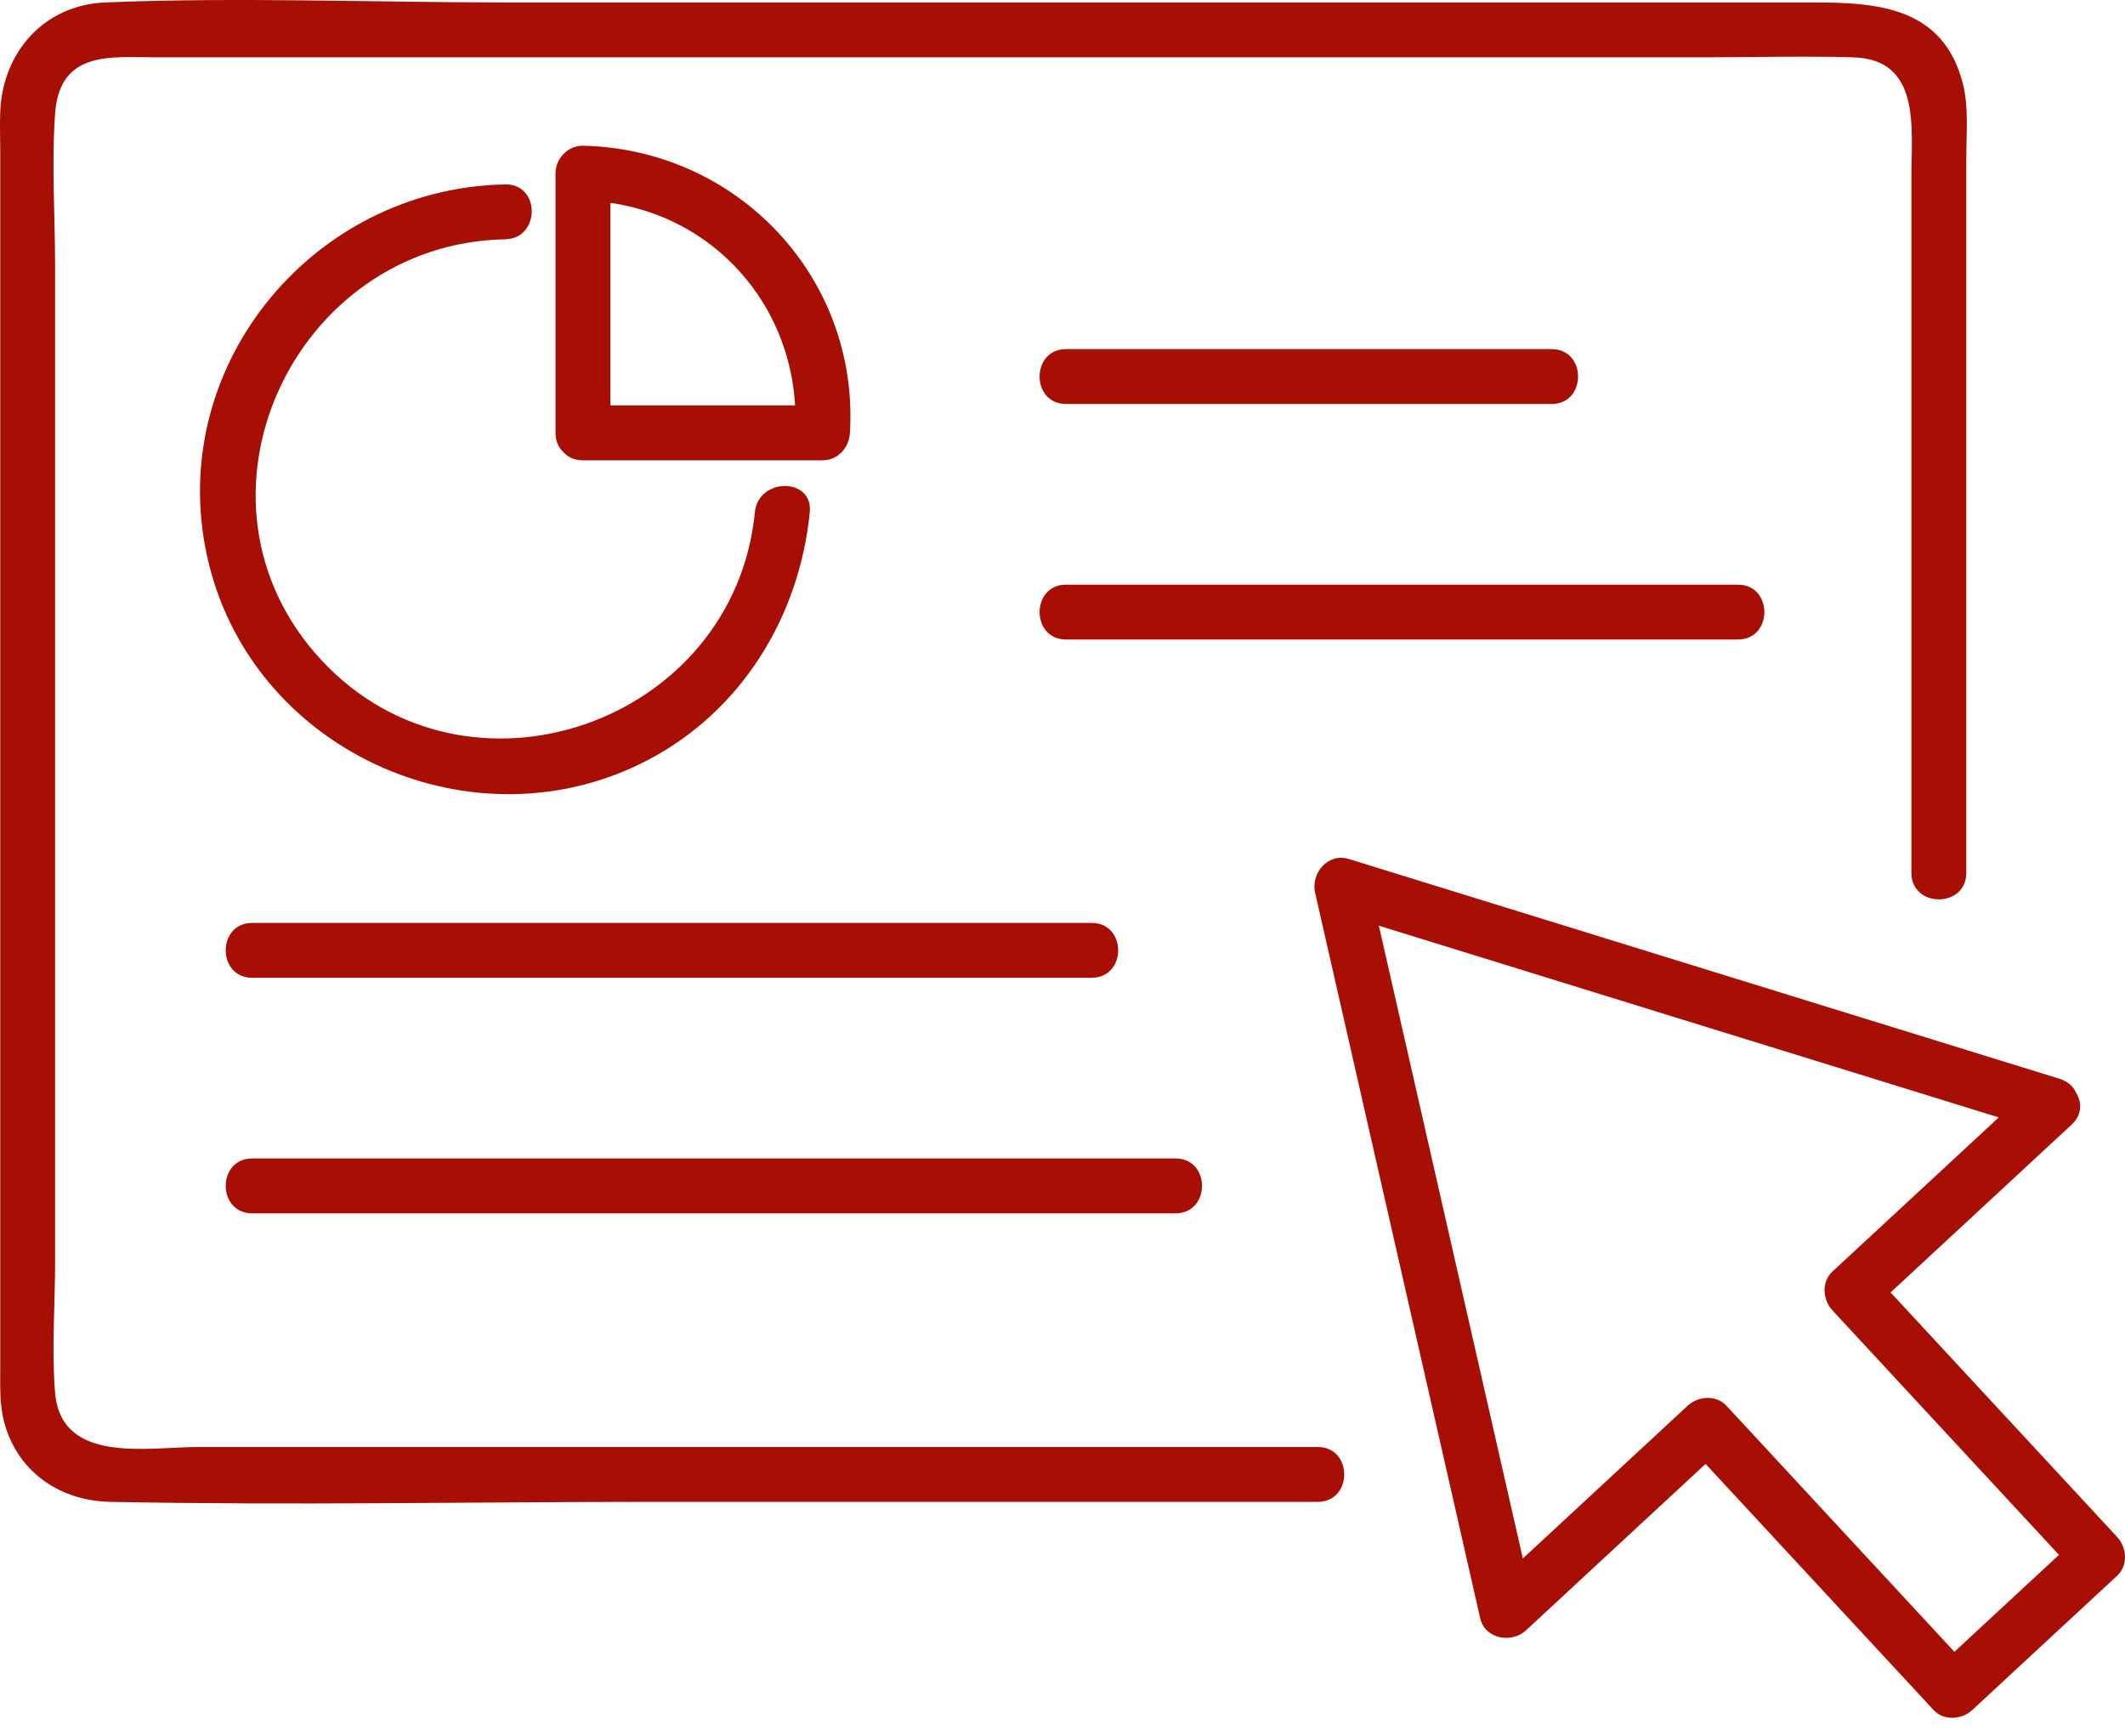 <svg width="60" height="49" viewBox="0 0 60 49" fill="none" xmlns="http://www.w3.org/2000/svg">
<path d="M7.121 34.253H33.191C34.188 34.253 34.19 32.704 33.191 32.704H7.121C6.124 32.704 6.123 34.253 7.121 34.253Z" fill="#A70F04"/>
<path d="M7.121 27.603H30.823C31.82 27.603 31.822 26.054 30.823 26.054H7.121C6.124 26.054 6.123 27.603 7.121 27.603Z" fill="#A70F04"/>
<path d="M30.102 18.054H49.069C50.066 18.054 50.068 16.505 49.069 16.505H30.102C29.105 16.505 29.103 18.054 30.102 18.054Z" fill="#A70F04"/>
<path d="M30.102 11.405H43.809C44.806 11.405 44.808 9.855 43.809 9.855H30.102C29.105 9.855 29.103 11.405 30.102 11.405Z" fill="#A70F04"/>
<path d="M16.46 12.995H23.223C23.661 12.995 23.973 12.639 23.998 12.22C24.262 7.834 20.822 4.21 16.46 4.114C16.041 4.105 15.685 4.477 15.685 4.889V12.22C15.685 13.217 17.235 13.219 17.235 12.22V4.889L16.46 5.664C20.019 5.742 22.661 8.689 22.449 12.22L23.223 11.445H16.46C15.463 11.445 15.462 12.995 16.46 12.995Z" fill="#A70F04"/>
<path d="M14.265 5.206C8.745 5.31 4.55 10.496 5.902 15.935C7.231 21.28 13.421 23.996 18.28 21.463C20.939 20.077 22.573 17.406 22.864 14.461C22.961 13.469 21.411 13.476 21.314 14.461C20.726 20.431 13.18 23.064 9.069 18.629C4.897 14.129 8.275 6.868 14.265 6.755C15.261 6.736 15.264 5.187 14.265 5.206Z" fill="#A70F04"/>
<path d="M37.206 40.849H5.614C4.178 40.849 1.729 41.347 1.556 39.321C1.454 38.114 1.556 36.852 1.556 35.642V7.53C1.556 6.102 1.453 4.63 1.556 3.204C1.686 1.408 3.146 1.618 4.426 1.618H48.147C49.536 1.618 50.932 1.578 52.321 1.618C54.242 1.673 53.969 3.602 53.969 4.983V24.641C53.969 25.638 55.519 25.64 55.519 24.641V4.45C55.519 3.781 55.591 3.027 55.425 2.372C54.871 0.179 52.981 0.069 51.178 0.069H14.279C10.521 0.069 6.727 -0.086 2.971 0.069C1.254 0.139 0.079 1.46 0.007 3.146C-0.009 3.513 0.007 3.884 0.007 4.252V38.55C0.007 39.113 -0.022 39.68 0.14 40.228C0.544 41.594 1.727 42.37 3.109 42.398C8.221 42.5 13.346 42.398 18.459 42.398H37.206C38.203 42.398 38.205 40.849 37.206 40.849Z" fill="#A70F04"/>
<path d="M58.151 30.454C52.299 28.645 46.447 26.835 40.595 25.026C39.759 24.767 38.923 24.509 38.086 24.25C37.497 24.068 37.007 24.65 37.133 25.203C38.492 31.176 39.852 37.149 41.211 43.121L41.793 45.682C41.928 46.274 42.681 46.402 43.088 46.024C44.974 44.276 46.861 42.529 48.747 40.781H47.651C49.965 43.278 52.279 45.775 54.594 48.273C54.886 48.588 55.391 48.549 55.689 48.273C57.052 47.01 58.415 45.747 59.778 44.484C60.093 44.192 60.054 43.687 59.778 43.389C57.464 40.891 55.149 38.394 52.835 35.897V36.992C54.721 35.244 56.607 33.497 58.493 31.749C59.226 31.07 58.129 29.976 57.398 30.653C55.512 32.401 53.626 34.149 51.739 35.897C51.424 36.189 51.463 36.694 51.739 36.992C54.054 39.49 56.368 41.987 58.682 44.484V43.389C57.319 44.651 55.956 45.914 54.594 47.177H55.689C53.375 44.68 51.061 42.182 48.747 39.685C48.455 39.37 47.949 39.409 47.651 39.685C45.765 41.433 43.879 43.181 41.993 44.928C42.424 45.042 42.856 45.156 43.288 45.27C41.928 39.298 40.569 33.325 39.21 27.352C39.016 26.499 38.822 25.645 38.627 24.791C38.31 25.109 37.992 25.427 37.674 25.744C43.526 27.554 49.378 29.363 55.23 31.172C56.067 31.431 56.903 31.689 57.74 31.948C58.694 32.243 59.103 30.748 58.151 30.454Z" fill="#A70F04"/>
</svg>

